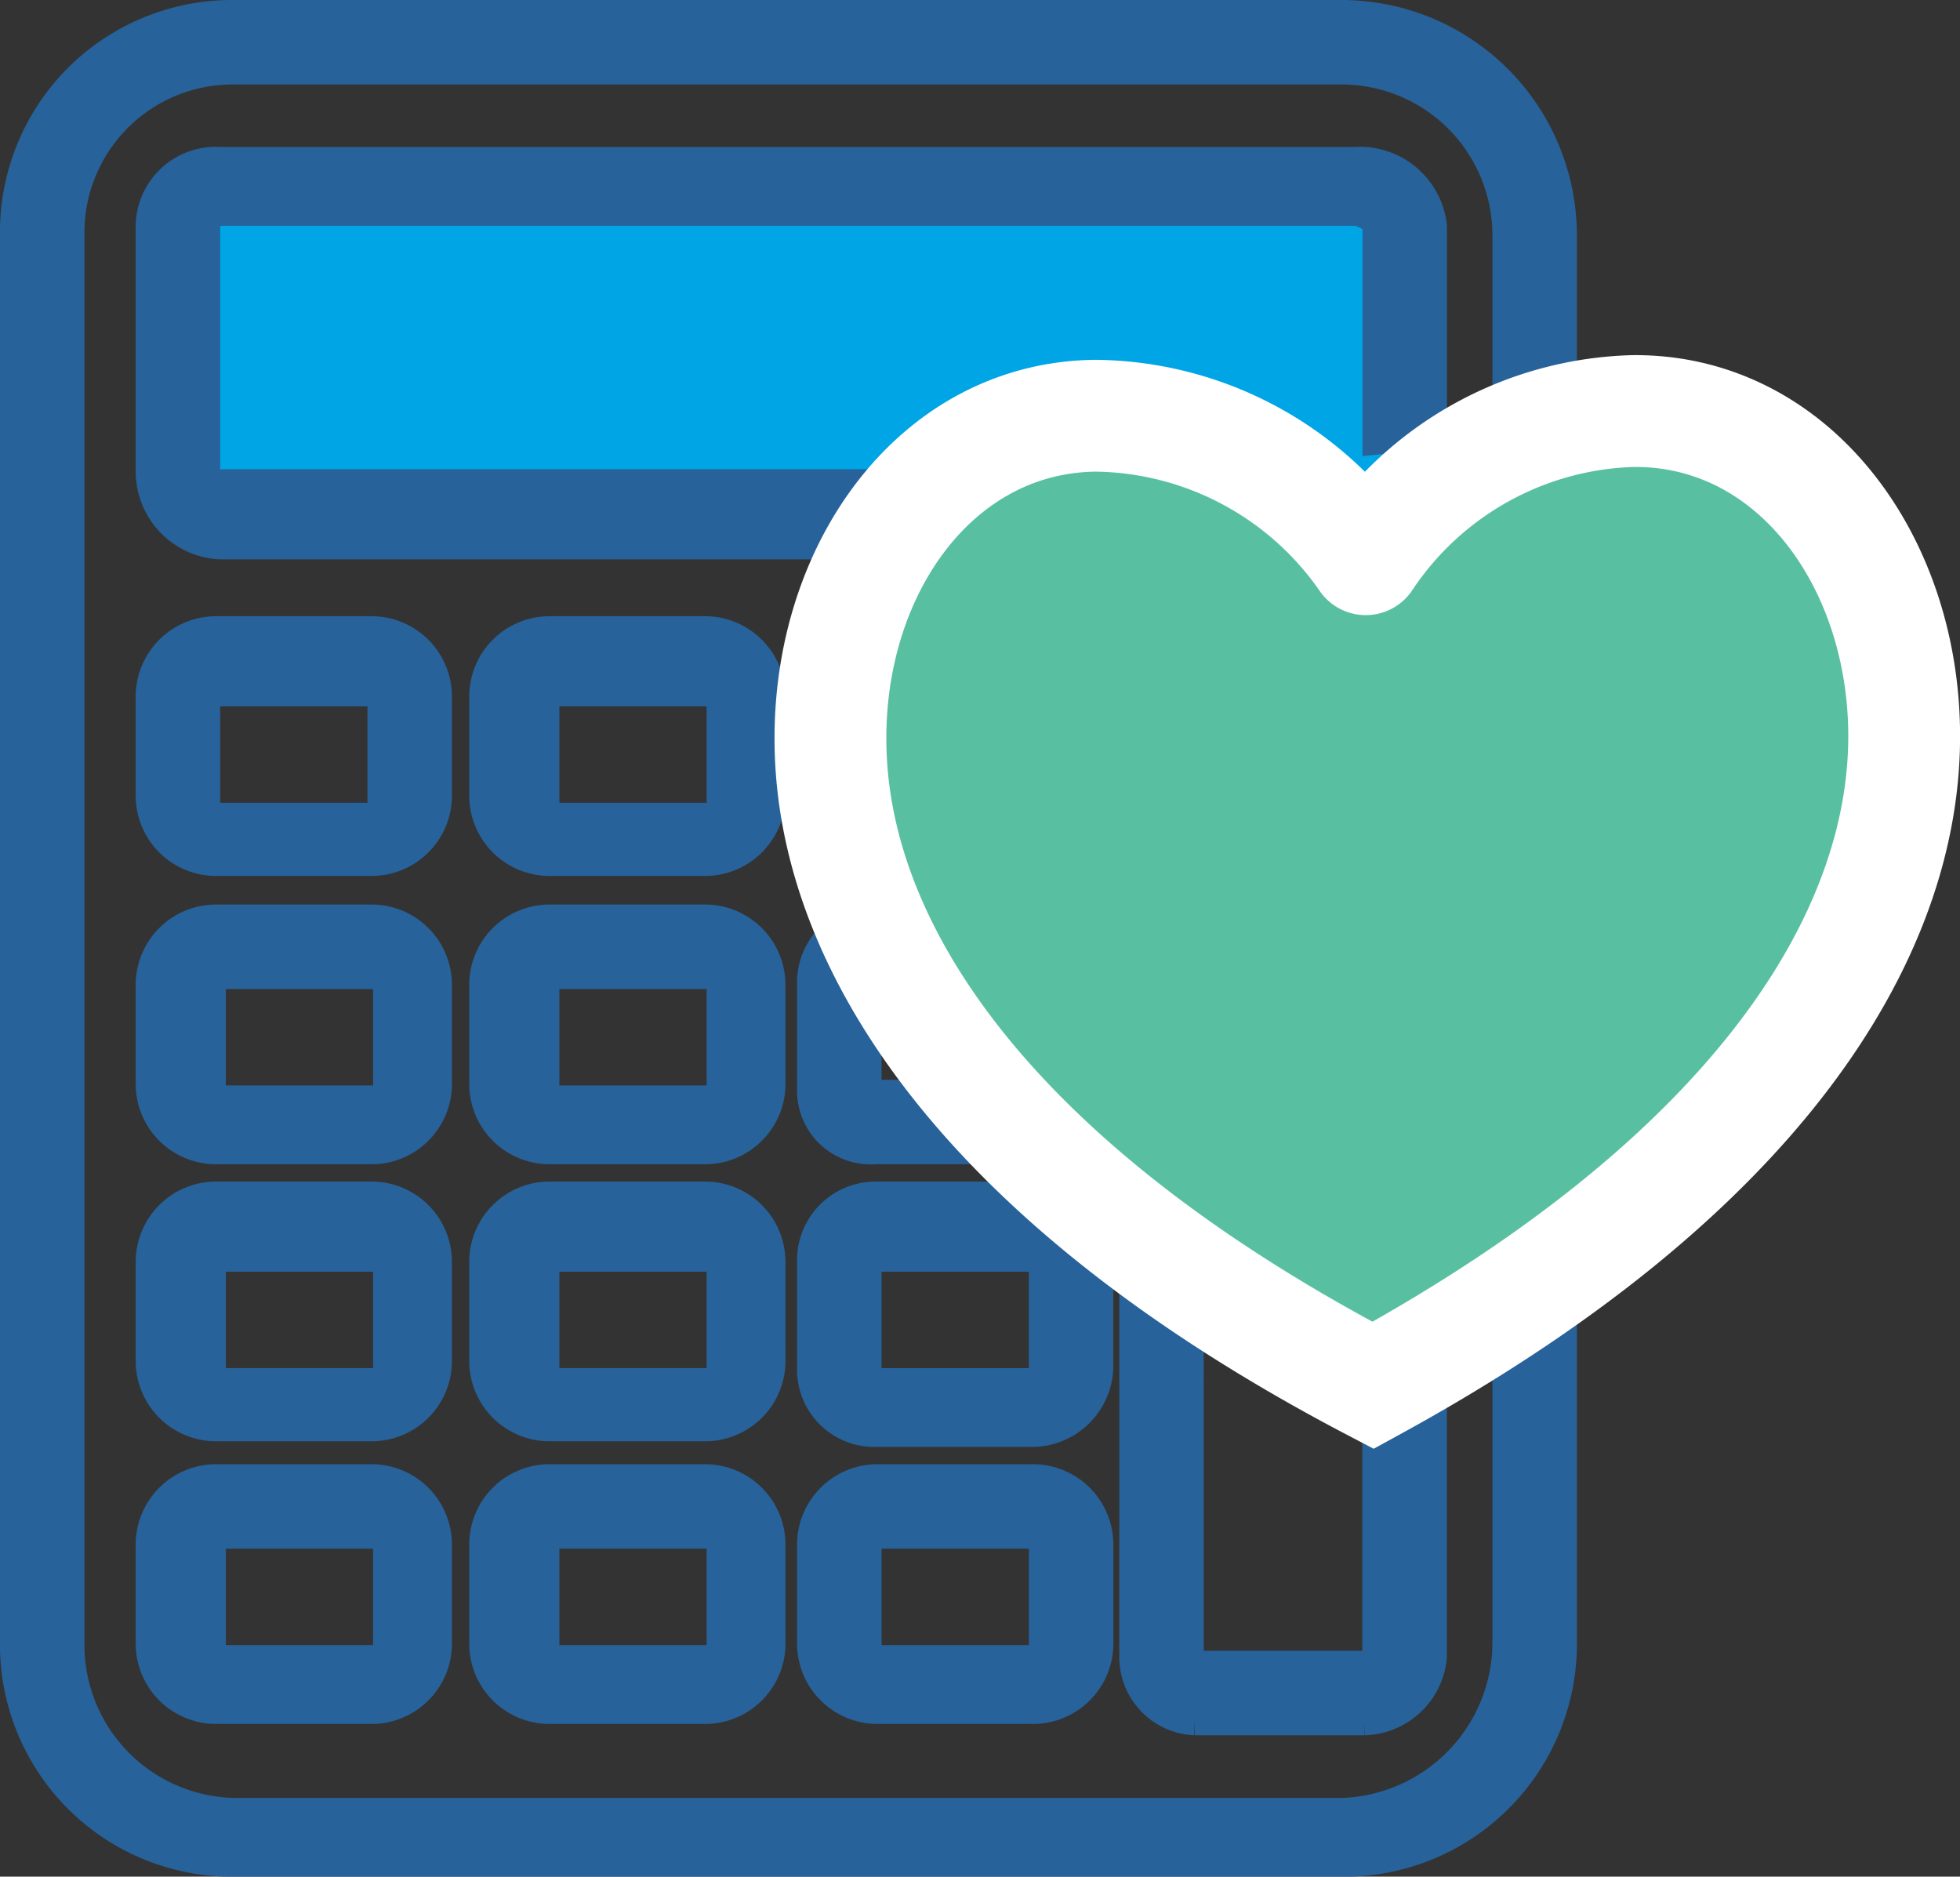 <?xml version="1.0" encoding="UTF-8"?>
<svg xmlns="http://www.w3.org/2000/svg" width="70.12" height="67.133" viewBox="0 0 70.12 67.133">
  <rect x="0" y="0" width="70.12" height="67.133" fill="#333333" stroke="none"/>
  <g id="Gruppe_41446" data-name="Gruppe 41446" transform="translate(-999.163 -2421.367)">
    <g id="Gruppe_41381" data-name="Gruppe 41381" transform="translate(-13)">
      <g id="Gruppe_41382" data-name="Gruppe 41382" transform="translate(312 5.267)">
        <rect id="Rechteck_22651" data-name="Rechteck 22651" width="43" height="10" transform="translate(707 2423.733)" fill="#00a5e5"></rect>
        <path id="Pfad_48595" data-name="Pfad 48595" d="M149.748,209.185a2.366,2.366,0,0,0-.9-.185h-5.566A2.312,2.312,0,0,0,141,211.39v3.775a2.261,2.261,0,0,0,2.282,2.329h5.566a2.418,2.418,0,0,0,2.465-2.329V211.39a2.416,2.416,0,0,0-.19-.813,17.244,17.244,0,0,1-1.376-1.391m-.456,6.172a.317.317,0,0,1-.317.317H143.34a.317.317,0,0,1-.317-.317v-3.815a.317.317,0,0,1,.317-.317h5.635a.317.317,0,0,1,.317.317Z" transform="translate(588.179 2249.868)" fill="#27629a" stroke="#27629a" stroke-width="1"></path>
        <path id="Pfad_48596" data-name="Pfad 48596" d="M61.875,37.528H26.516a.475.475,0,0,1-.493-.453V28.337a.531.531,0,0,1,.493-.517H67.1c.261,0,.789.256.789.517v7.669c.4-.039.912-.064,1.385-.064.22,0,.031.008.638.017V28.337A2.632,2.632,0,0,0,67.1,26H26.516A2.362,2.362,0,0,0,24,28.337v8.737a2.65,2.65,0,0,0,2.516,2.678h32.1c1-.809,2.092-1.416,3.262-2.225" transform="translate(681.517 2395.858)" fill="#27629a" stroke="#27629a" stroke-width="1"></path>
        <path id="Pfad_48597" data-name="Pfad 48597" d="M93.314,111.376A2.376,2.376,0,0,0,90.939,109H85.376A2.376,2.376,0,0,0,83,111.376v3.54a2.376,2.376,0,0,0,2.376,2.376h5.563a2.376,2.376,0,0,0,2.376-2.376Zm-1.82,3.981a.317.317,0,0,1-.317.317H85.542a.317.317,0,0,1-.317-.317v-3.815a.317.317,0,0,1,.317-.317h5.635a.317.317,0,0,1,.317.317Z" transform="translate(634.449 2329.644)" fill="#27629a" stroke="#27629a" stroke-width="1"></path>
        <path id="Pfad_48598" data-name="Pfad 48598" d="M93.314,261.376A2.376,2.376,0,0,0,90.939,259H85.376A2.376,2.376,0,0,0,83,261.376v3.54a2.376,2.376,0,0,0,2.376,2.376h5.563a2.376,2.376,0,0,0,2.376-2.376Zm-1.82,3.778a.317.317,0,0,1-.317.317H85.542a.317.317,0,0,1-.317-.317V261.34a.317.317,0,0,1,.317-.317h5.635a.317.317,0,0,1,.317.317Z" transform="translate(634.449 2209.98)" fill="#27629a" stroke="#27629a" stroke-width="1"></path>
        <path id="Pfad_48599" data-name="Pfad 48599" d="M93.314,211.376A2.376,2.376,0,0,0,90.939,209H85.376A2.376,2.376,0,0,0,83,211.376v3.54a2.376,2.376,0,0,0,2.376,2.376h5.563a2.376,2.376,0,0,0,2.376-2.376Zm-1.82,3.981a.317.317,0,0,1-.317.317H85.542a.317.317,0,0,1-.317-.317v-3.815a.317.317,0,0,1,.317-.317h5.635a.317.317,0,0,1,.317.317Z" transform="translate(634.449 2249.868)" fill="#27629a" stroke="#27629a" stroke-width="1"></path>
        <path id="Pfad_48600" data-name="Pfad 48600" d="M34.314,261.376A2.376,2.376,0,0,0,31.939,259H26.376A2.376,2.376,0,0,0,24,261.376v3.54a2.376,2.376,0,0,0,2.376,2.376h5.563a2.376,2.376,0,0,0,2.376-2.376Zm-1.82,3.778a.317.317,0,0,1-.317.317H26.542a.317.317,0,0,1-.317-.317V261.34a.317.317,0,0,1,.317-.317h5.635a.317.317,0,0,1,.317.317Z" transform="translate(681.517 2209.98)" fill="#27629a" stroke="#27629a" stroke-width="1"></path>
        <path id="Pfad_48601" data-name="Pfad 48601" d="M93.314,162.376A2.376,2.376,0,0,0,90.939,160H85.376A2.376,2.376,0,0,0,83,162.376v3.54a2.376,2.376,0,0,0,2.376,2.376h5.563a2.376,2.376,0,0,0,2.376-2.376Zm-1.82,3.778a.317.317,0,0,1-.317.317H85.542a.317.317,0,0,1-.317-.317V162.34a.317.317,0,0,1,.317-.317h5.635a.317.317,0,0,1,.317.317Z" transform="translate(634.449 2288.958)" fill="#27629a" stroke="#27629a" stroke-width="1"></path>
        <path id="Pfad_48603" data-name="Pfad 48603" d="M200.194,238.834h6.073a2.532,2.532,0,0,0,2.451-2.29V226.005c-.607.009-.418.017-.638.017-.473,0-.98-.025-1.385-.064v10.586c0,.063-.366.267-.429.267h-6.073c-.063,0-.172-.2-.172-.267V224.111c-.607-.38-1.213-.812-2.022-1.29v13.724a2.3,2.3,0,0,0,2.194,2.29" transform="translate(542.707 2238.843)" fill="#27629a" stroke="#27629a" stroke-width="1"></path>
        <path id="Pfad_48604" data-name="Pfad 48604" d="M151.314,261.376A2.376,2.376,0,0,0,148.939,259h-5.563A2.376,2.376,0,0,0,141,261.376v3.54a2.376,2.376,0,0,0,2.376,2.376h5.563a2.376,2.376,0,0,0,2.376-2.376Zm-2.022,3.778a.317.317,0,0,1-.317.317H143.34a.317.317,0,0,1-.317-.317V261.34a.317.317,0,0,1,.317-.317h5.635a.317.317,0,0,1,.317.317Z" transform="translate(588.179 2209.98)" fill="#27629a" stroke="#27629a" stroke-width="1"></path>
        <path id="Pfad_48605" data-name="Pfad 48605" d="M143.182,117.9h2.632a15.543,15.543,0,0,1,.258-2.225h-2.89c-.175,0-.161-.212-.161-.387v-3.775c0-.175-.014-.287.161-.287h4.4c.366-.607.783-1.486,1.246-2.137-.027,0-.053-.087-.08-.087h-5.566A2.343,2.343,0,0,0,141,111.512v3.775a2.437,2.437,0,0,0,2.183,2.612" transform="translate(588.18 2329.644)" fill="#27629a" stroke="#27629a" stroke-width="1"></path>
        <path id="Pfad_48606" data-name="Pfad 48606" d="M53.392,47.848V58.2a6.077,6.077,0,0,1-5.849,6.117H7.815A5.979,5.979,0,0,1,2.022,58.2V7.947A5.8,5.8,0,0,1,7.815,2.022H47.543a5.9,5.9,0,0,1,5.849,5.925v7.67a7.353,7.353,0,0,1,2.022.609V7.947A7.924,7.924,0,0,0,47.543,0H7.815A7.8,7.8,0,0,0,0,7.947V58.2a7.8,7.8,0,0,0,7.815,7.937H47.543A7.828,7.828,0,0,0,55.414,58.2V47.239a7.346,7.346,0,0,1-2.022.609" transform="translate(700.663 2416.6)" fill="#27629a" stroke="#27629a" stroke-width="1"></path>
        <path id="Pfad_48607" data-name="Pfad 48607" d="M34.314,211.376A2.376,2.376,0,0,0,31.939,209H26.376A2.376,2.376,0,0,0,24,211.376v3.54a2.376,2.376,0,0,0,2.376,2.376h5.563a2.376,2.376,0,0,0,2.376-2.376Zm-1.82,3.981a.317.317,0,0,1-.317.317H26.542a.317.317,0,0,1-.317-.317v-3.815a.317.317,0,0,1,.317-.317h5.635a.317.317,0,0,1,.317.317Z" transform="translate(681.517 2249.868)" fill="#27629a" stroke="#27629a" stroke-width="1"></path>
        <path id="Pfad_48608" data-name="Pfad 48608" d="M34.314,111.376A2.376,2.376,0,0,0,31.939,109H26.376A2.376,2.376,0,0,0,24,111.376v3.54a2.376,2.376,0,0,0,2.376,2.376h5.563a2.376,2.376,0,0,0,2.376-2.376Zm-2.022,3.981a.317.317,0,0,1-.317.317H26.34a.317.317,0,0,1-.317-.317v-3.815a.317.317,0,0,1,.317-.317h5.635a.317.317,0,0,1,.317.317Z" transform="translate(681.517 2329.644)" fill="#27629a" stroke="#27629a" stroke-width="1"></path>
        <path id="Pfad_48609" data-name="Pfad 48609" d="M34.314,162.376A2.376,2.376,0,0,0,31.939,160H26.376A2.376,2.376,0,0,0,24,162.376v3.54a2.376,2.376,0,0,0,2.376,2.376h5.563a2.376,2.376,0,0,0,2.376-2.376Zm-1.82,3.778a.317.317,0,0,1-.317.317H26.542a.317.317,0,0,1-.317-.317V162.34a.317.317,0,0,1,.317-.317h5.635a.317.317,0,0,1,.317.317Z" transform="translate(681.517 2288.958)" fill="#27629a" stroke="#27629a" stroke-width="1"></path>
        <path id="Pfad_48610" data-name="Pfad 48610" d="M141,162.348v3.775a2.131,2.131,0,0,0,2.282,2.169h5.253a6.374,6.374,0,0,1-1.166-2.022h-4.087c-.175,0-.26.029-.26-.146v-3.775c0-.175.085-.325.26-.325H146a10.917,10.917,0,0,1-.2-2.022h-2.513A2.277,2.277,0,0,0,141,162.348" transform="translate(588.179 2288.958)" fill="#27629a" stroke="#27629a" stroke-width="1"></path>
      </g>
    </g>
    <path id="Pfad_48611" data-name="Pfad 48611" d="M19.15,5.3A11.881,11.881,0,0,1,28.7,0c5.689-.059,9.657,5.271,9.712,11.5.067,7.216-5.2,15.805-19,23.354C5.478,27.56.055,19.065,0,11.837-.059,5.6,3.814.222,9.493.167A11.916,11.916,0,0,1,19.15,5.3" transform="translate(1028.873 2436.072)" fill="#58c0a0" stroke="#fff" stroke-linecap="round" stroke-width="4" fill-rule="evenodd"></path>
  </g>
</svg>
